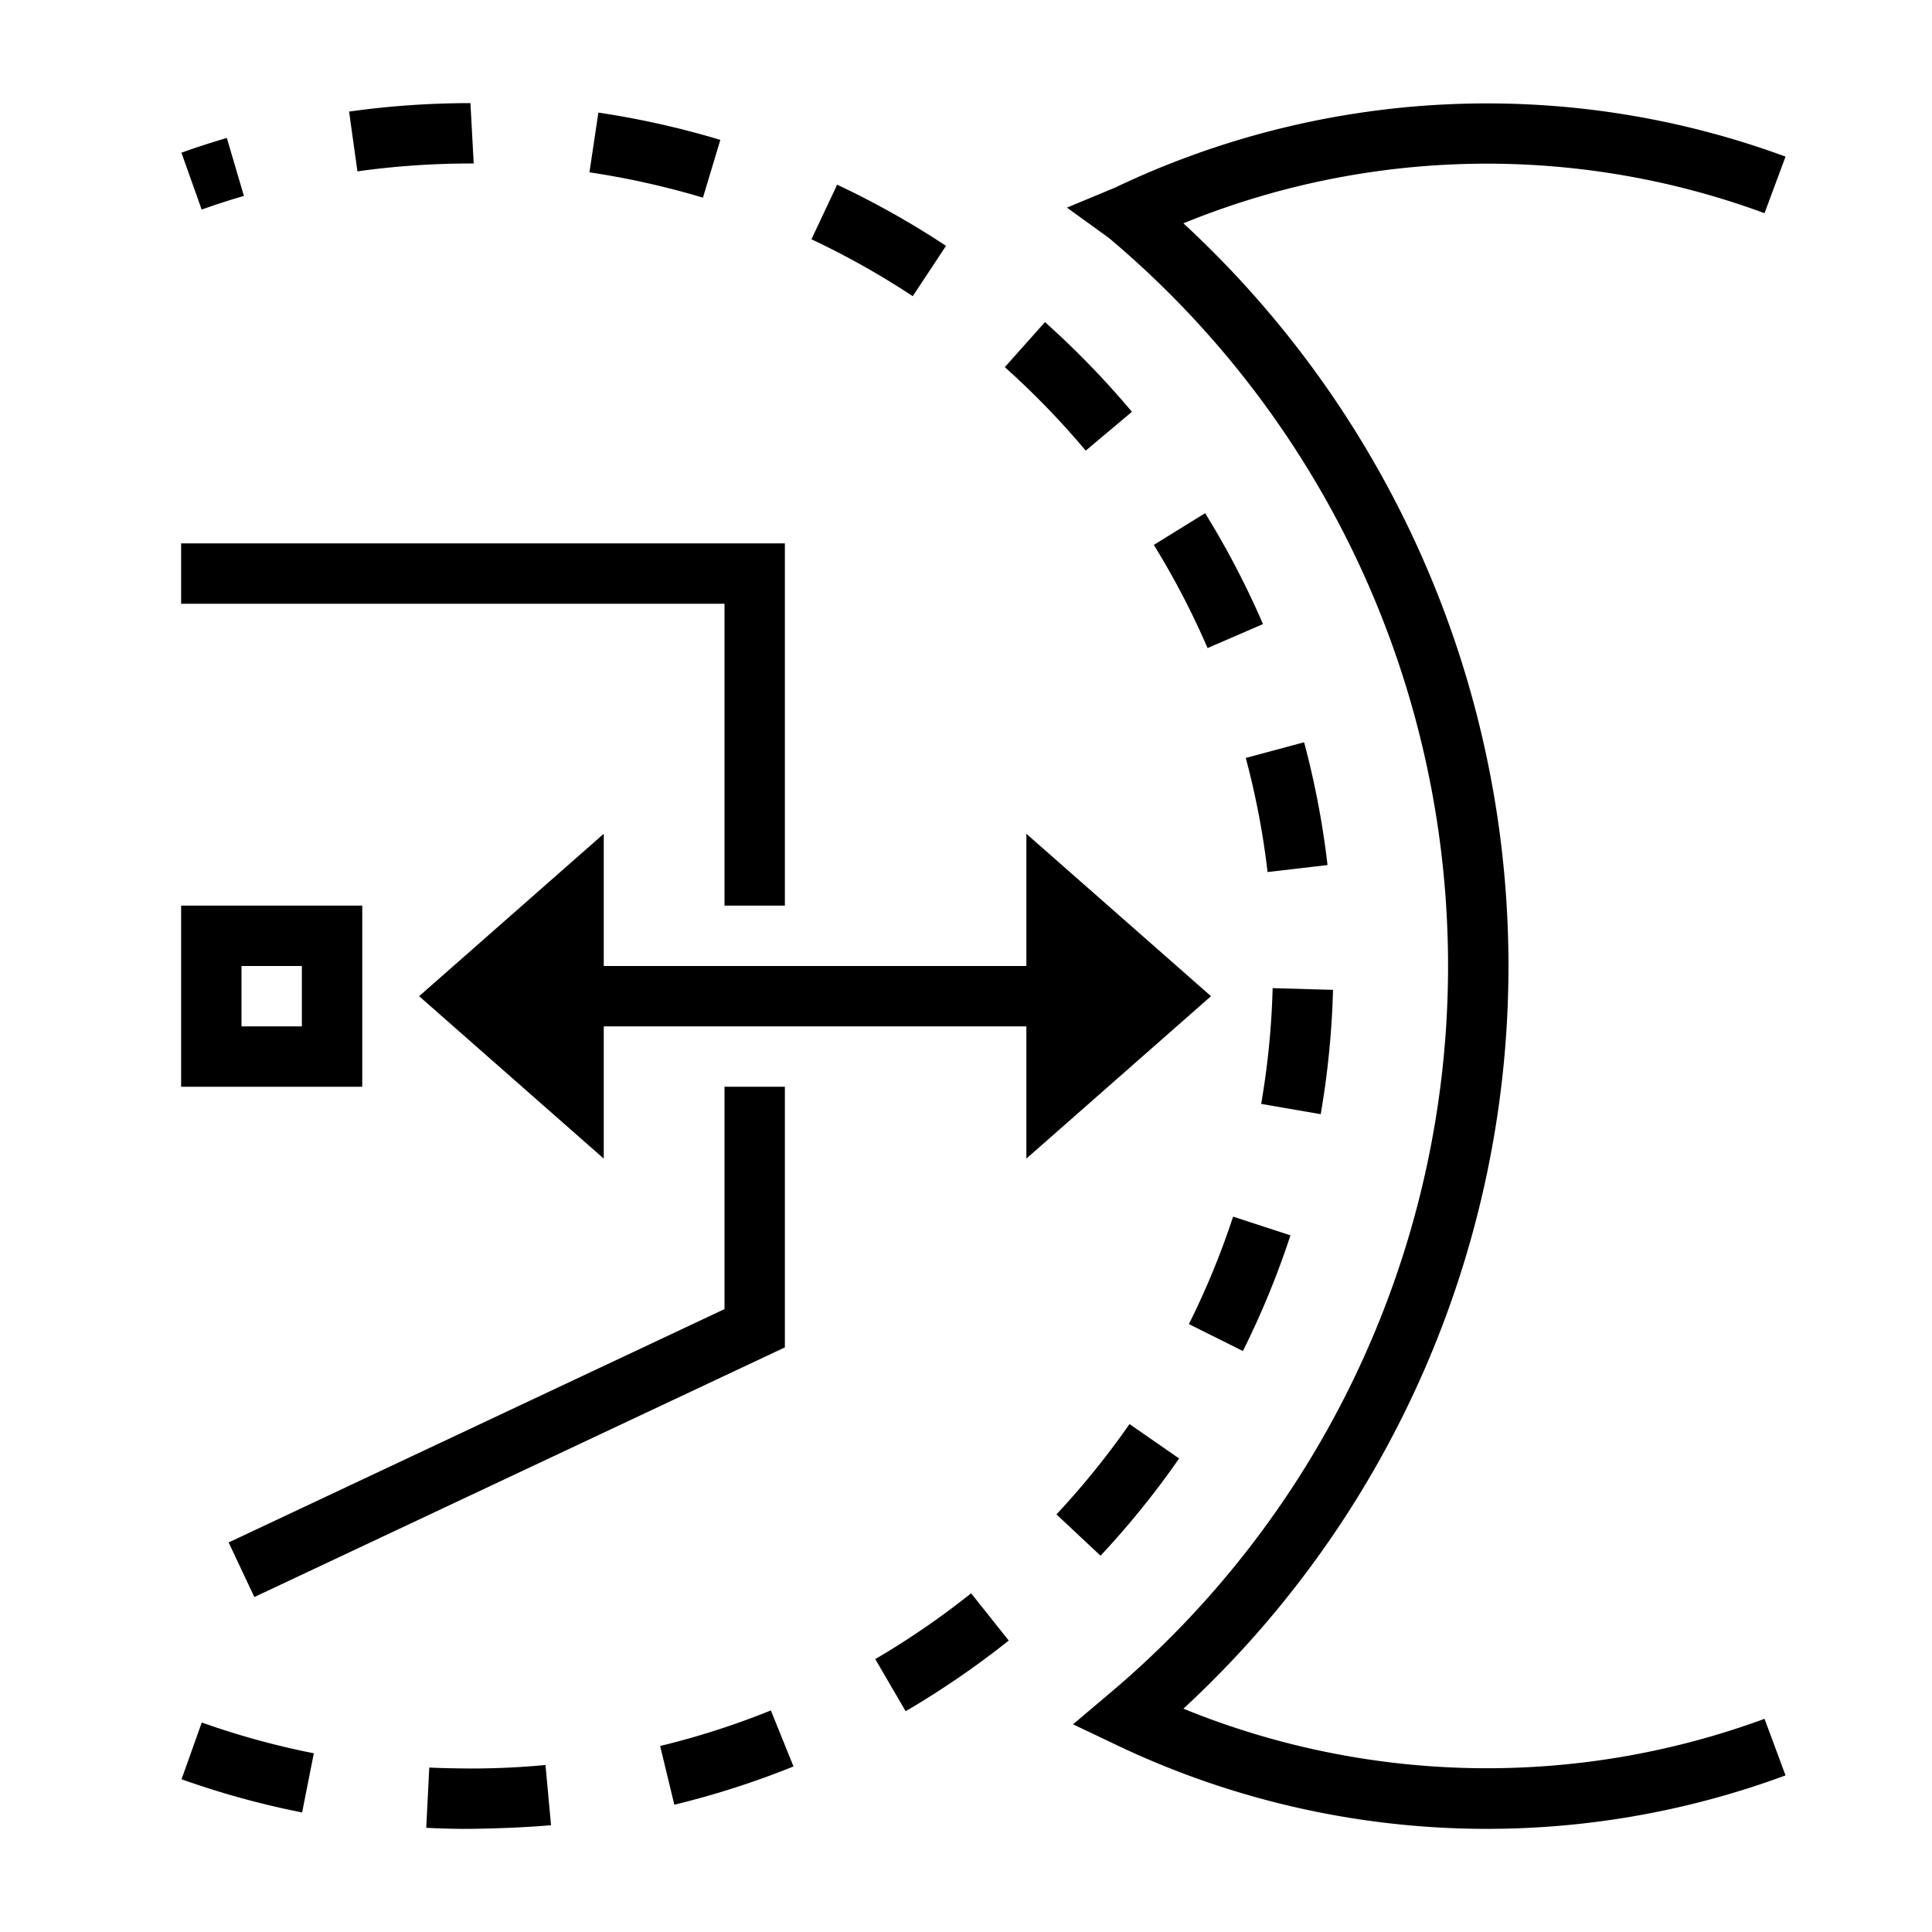 <svg xmlns="http://www.w3.org/2000/svg" viewBox="0 0 32 32"><path d="M29.574 29.406l-.348-.937a13.31 13.31 0 0 1-9.625-.168 16.744 16.744 0 0 0 0-24.602 13.29 13.29 0 0 1 9.625-.168l.348-.937a14.307 14.307 0 0 0-11.102.512l-.8.333.692.5a15.75 15.75 0 0 1 0 24.121l-.591.5.699.333a14.25 14.25 0 0 0 11.102.513zm-21.834.886c-.226 0-.454-.006-.68-.018l.05-.998c.225.011.45.014.68.016q.632 0 1.245-.058l.092.997c-.457.04-.939.056-1.387.061zm-2.736-.272a14.047 14.047 0 0 1-1.997-.55l.335-.94a13.148 13.148 0 0 0 1.856.51zm6.165-.128l-.235-.973a13.142 13.142 0 0 0 1.834-.589l.375.928a14.303 14.303 0 0 1-1.974.634zm3.832-1.548l-.504-.864a13.514 13.514 0 0 0 1.588-1.09l.623.783a14.596 14.596 0 0 1-1.707 1.17zm3.227-2.577l-.73-.684a13.363 13.363 0 0 0 1.21-1.496l.822.57a14.332 14.332 0 0 1-1.301 1.61zm2.358-3.39l-.894-.446a13.249 13.249 0 0 0 .732-1.78l.95.31a14.225 14.225 0 0 1-.788 1.917zm1.288-3.923l-.985-.17a13.375 13.375 0 0 0 .19-1.917l1 .028a14.354 14.354 0 0 1-.204 2.06zm-.879-4.01a13.266 13.266 0 0 0-.361-1.89l.966-.26a14.244 14.244 0 0 1 .388 2.034zm-.994-3.71a13.314 13.314 0 0 0-.89-1.709l.85-.525a14.201 14.201 0 0 1 .958 1.837zm-2.018-3.27a13.582 13.582 0 0 0-1.34-1.383l.665-.746a14.479 14.479 0 0 1 1.44 1.486zm-2.865-2.558a13.452 13.452 0 0 0-1.678-.943l.426-.904a14.44 14.44 0 0 1 1.803 1.013zM3.34 3.471l-.335-.942c.248-.089.498-.169.752-.244l.283.96c-.236.068-.47.145-.7.226zm8.303-.197a13.589 13.589 0 0 0-1.88-.42l.148-.989a14.325 14.325 0 0 1 2.02.452zM5.92 2.838l-.138-.99a14.513 14.513 0 0 1 2.01-.14l.054 1h-.055a13.576 13.576 0 0 0-1.87.13zM12 10H3V9h10v6h-1zm1 8v4.317l-8.787 4.135-.426-.904L12 21.683V18zM3 15v3h3v-3zm2 2H4v-1h1zm12 2.19V17h-7v2.19L6.942 16.5 10 13.81V16h7v-2.19l3.058 2.69z"/><path fill="none" d="M0 0h32v32H0z"/></svg>